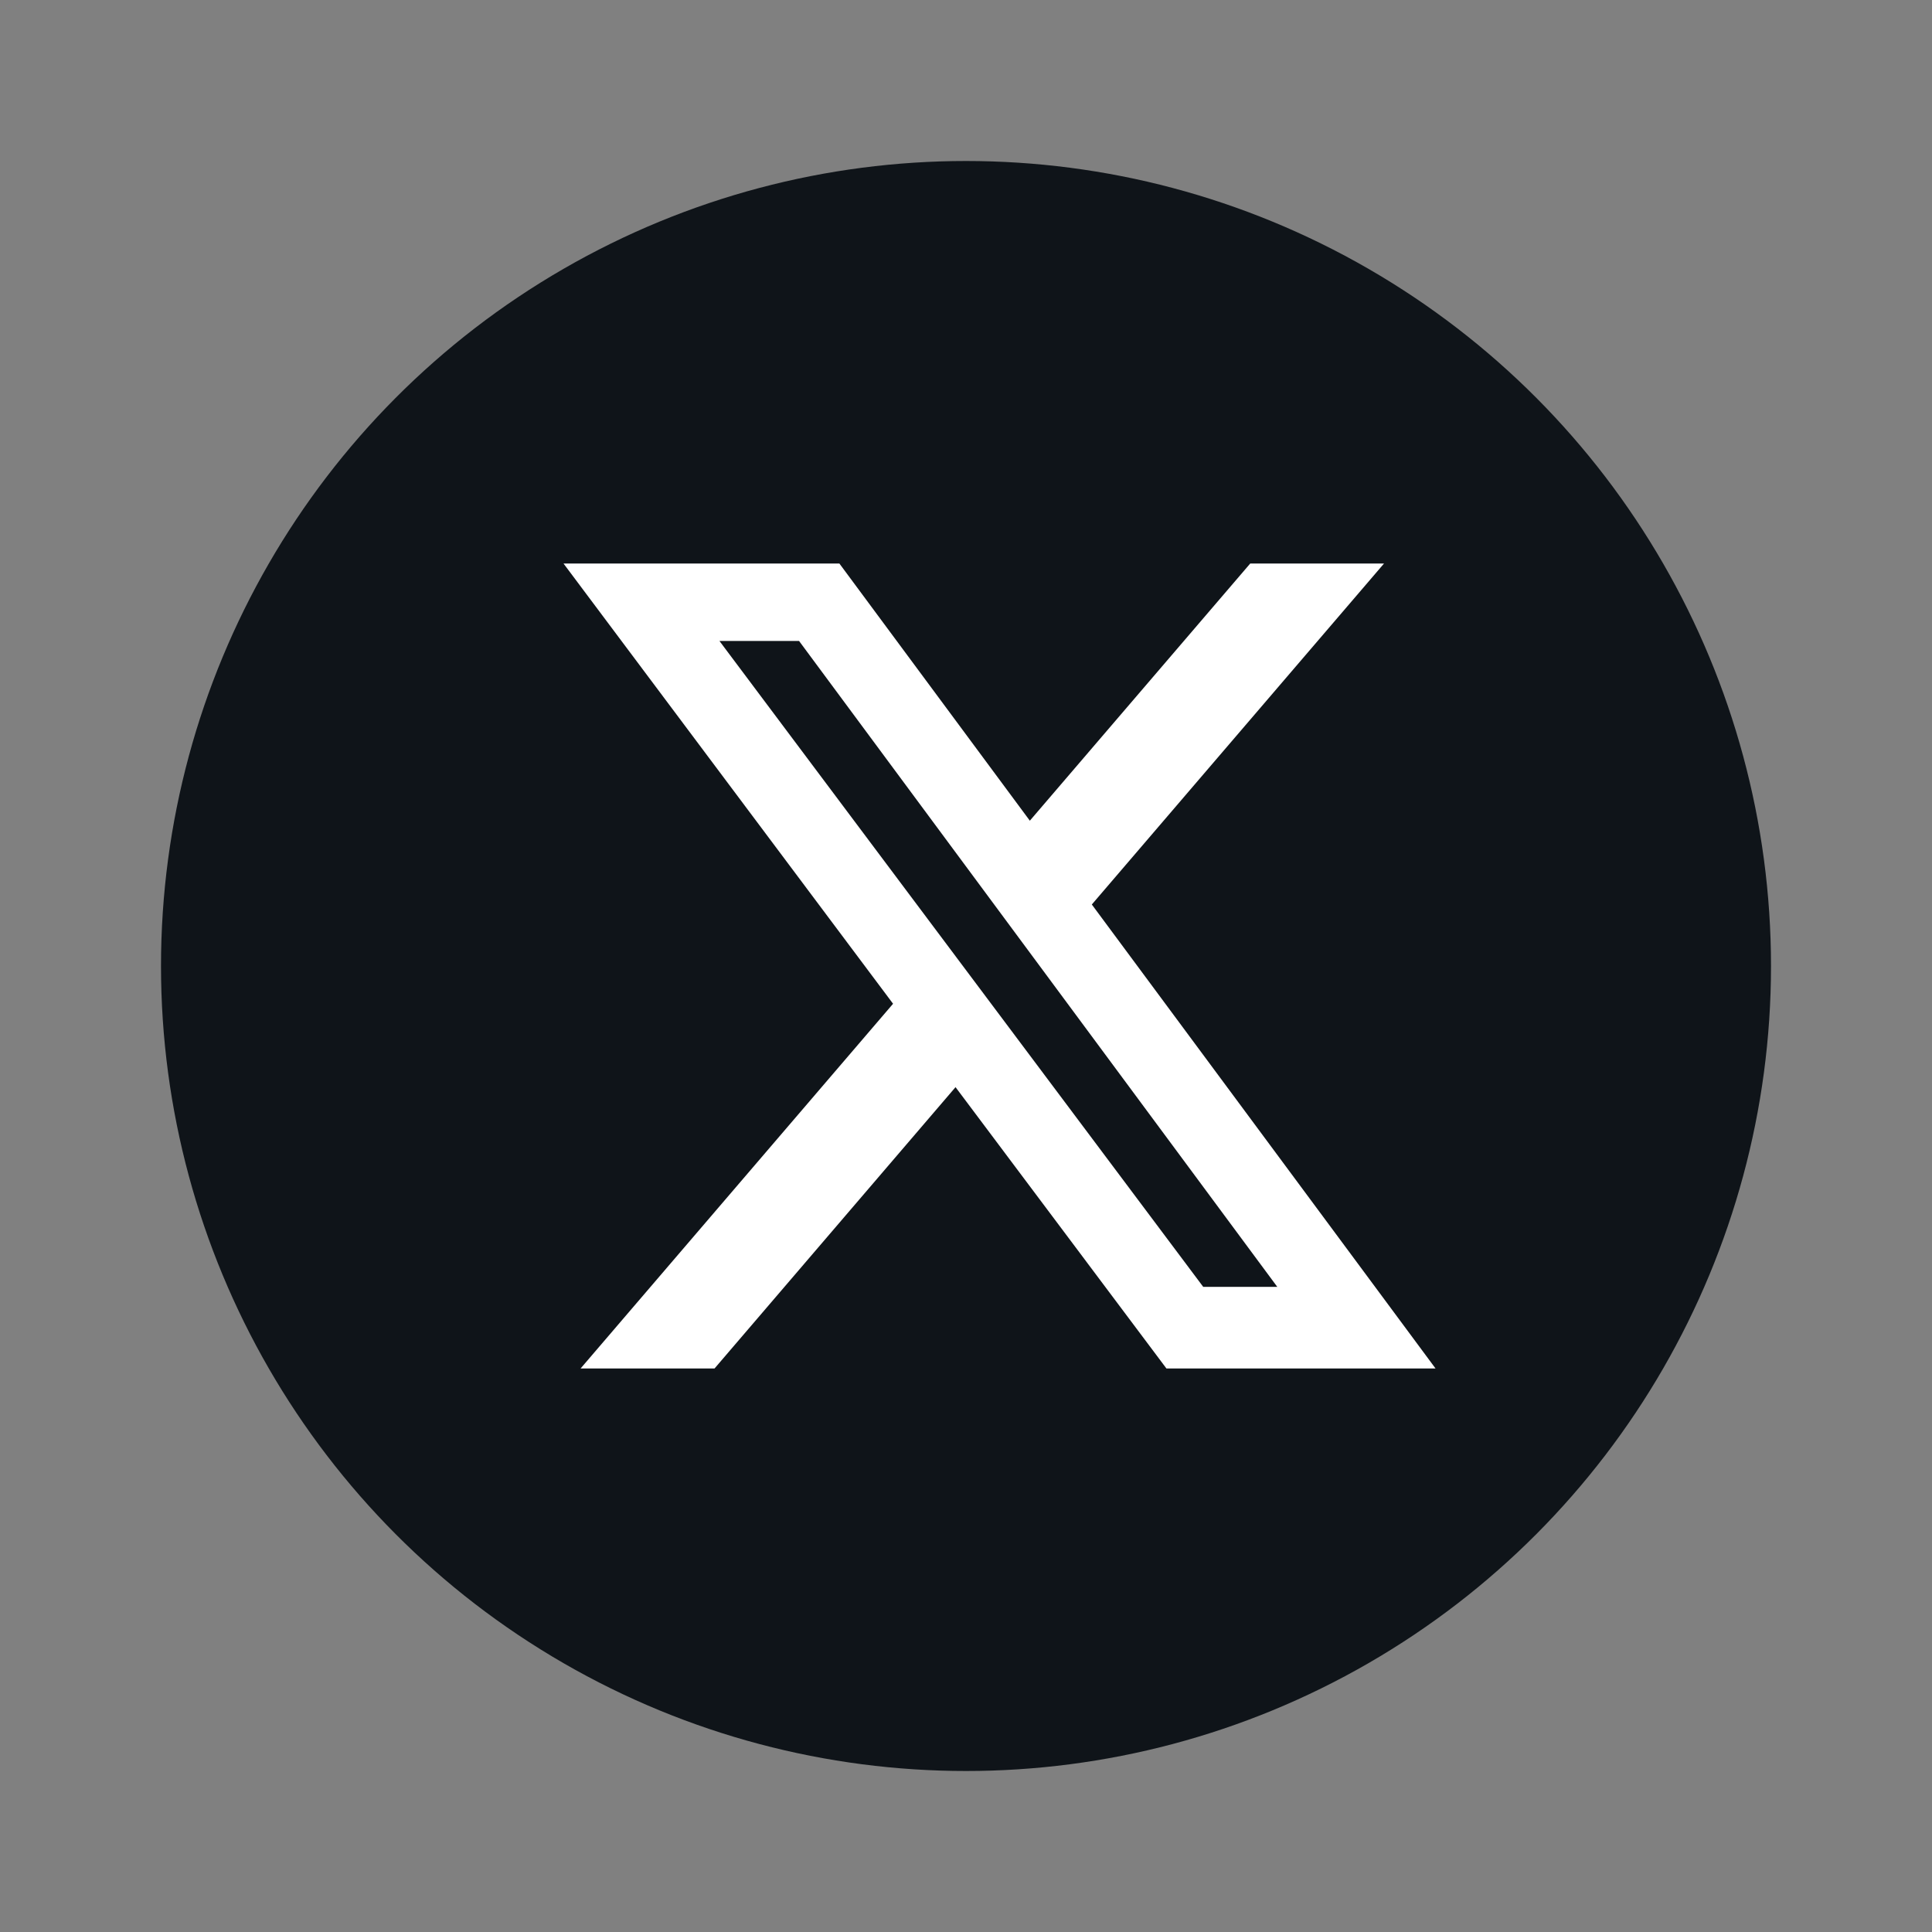 <?xml version="1.0" encoding="utf-8"?>
<!-- Generator: Adobe Illustrator 26.3.1, SVG Export Plug-In . SVG Version: 6.00 Build 0)  -->
<svg version="1.1" id="Layer_1" xmlns="http://www.w3.org/2000/svg" xmlns:xlink="http://www.w3.org/1999/xlink" x="0px" y="0px"
	 viewBox="0 0 24 24" enable-background="new 0 0 24 24" xml:space="preserve">
<rect x="0" y="0" width="24" height="24" fill="#808080" stroke="none"/>
<circle fill="#0F1419" cx="12" cy="12" r="10"/>
<path fill="#FFFFFF" d="M15.531,7h1.662l-3.63,4.236L17.833,17h-3.343l-2.62-3.495L8.876,17H7.212l3.882-4.531L7,7h3.427
	l2.366,3.195L15.531,7z M14.947,15.986h0.92L9.926,7.962H8.937L14.947,15.986z"/>
</svg>

